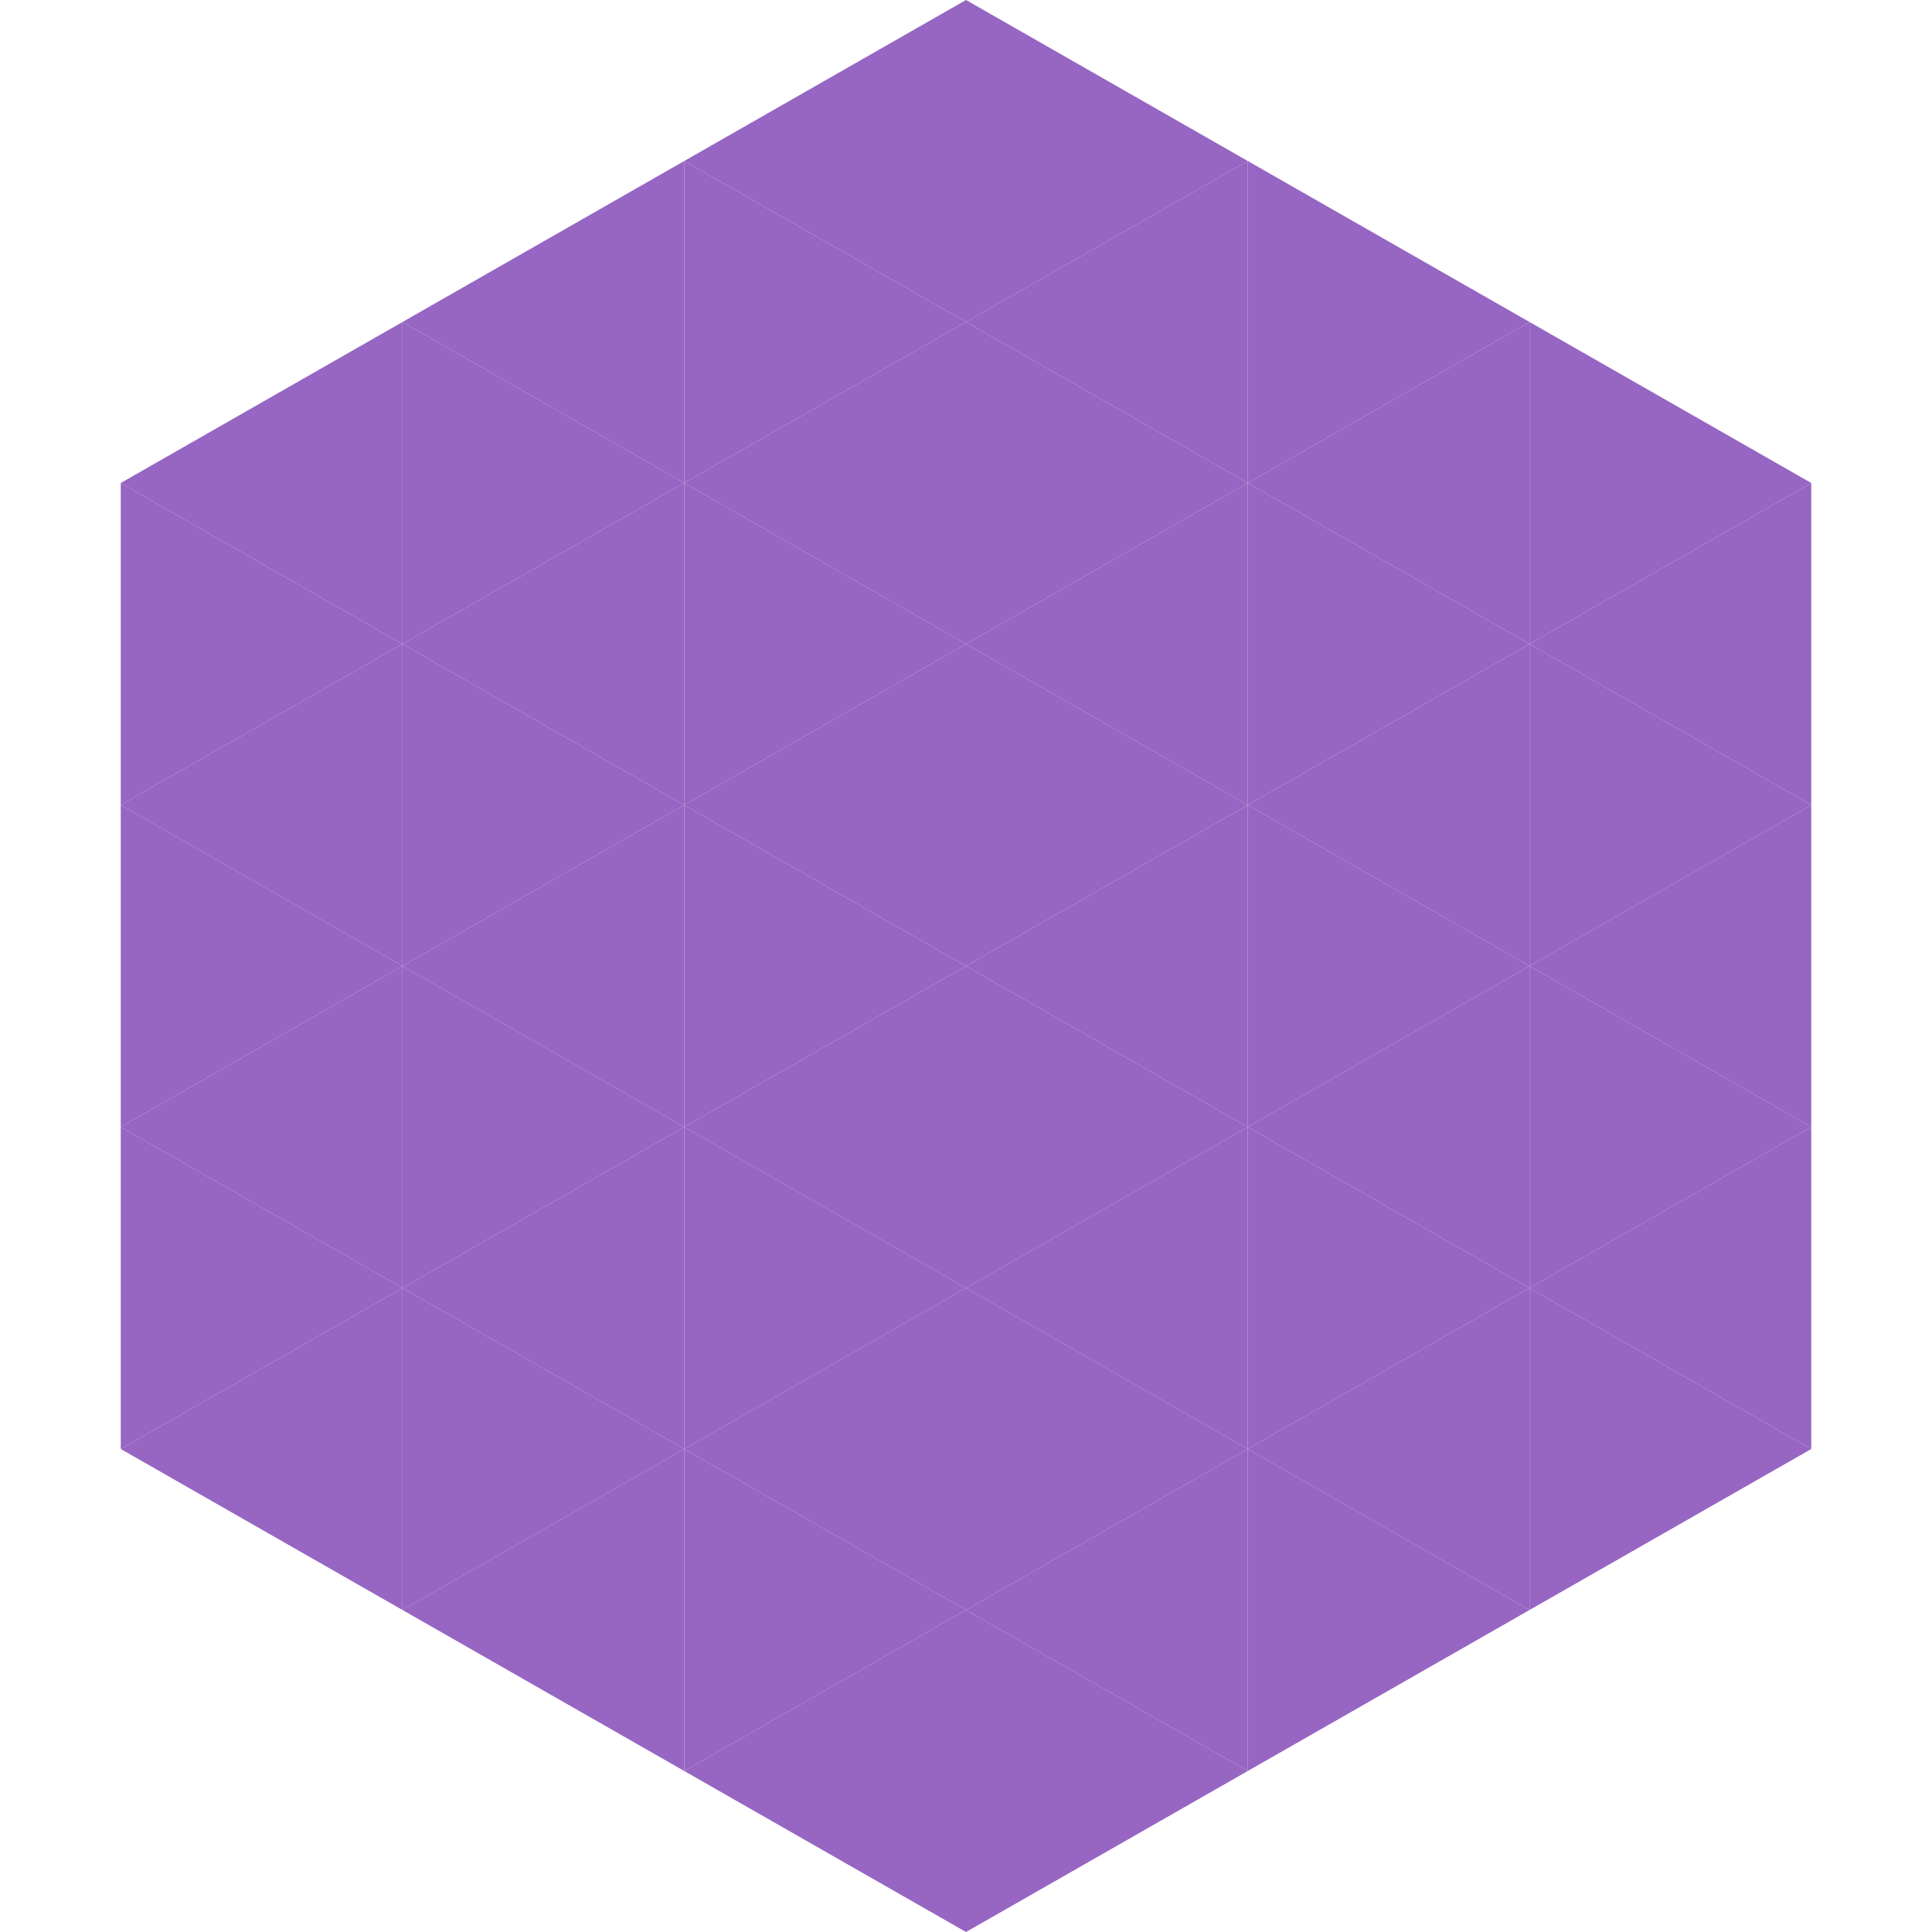 <?xml version="1.0"?>
<!-- Generated by SVGo -->
<svg width="240" height="240"
     xmlns="http://www.w3.org/2000/svg"
     xmlns:xlink="http://www.w3.org/1999/xlink">
<polygon points="50,40 15,60 50,80" style="fill:rgb(151,101,194)" />
<polygon points="190,40 225,60 190,80" style="fill:rgb(151,101,194)" />
<polygon points="15,60 50,80 15,100" style="fill:rgb(151,101,194)" />
<polygon points="225,60 190,80 225,100" style="fill:rgb(151,101,194)" />
<polygon points="50,80 15,100 50,120" style="fill:rgb(151,101,194)" />
<polygon points="190,80 225,100 190,120" style="fill:rgb(151,101,194)" />
<polygon points="15,100 50,120 15,140" style="fill:rgb(151,101,194)" />
<polygon points="225,100 190,120 225,140" style="fill:rgb(151,101,194)" />
<polygon points="50,120 15,140 50,160" style="fill:rgb(151,101,194)" />
<polygon points="190,120 225,140 190,160" style="fill:rgb(151,101,194)" />
<polygon points="15,140 50,160 15,180" style="fill:rgb(151,101,194)" />
<polygon points="225,140 190,160 225,180" style="fill:rgb(151,101,194)" />
<polygon points="50,160 15,180 50,200" style="fill:rgb(151,101,194)" />
<polygon points="190,160 225,180 190,200" style="fill:rgb(151,101,194)" />
<polygon points="15,180 50,200 15,220" style="fill:rgb(255,255,255); fill-opacity:0" />
<polygon points="225,180 190,200 225,220" style="fill:rgb(255,255,255); fill-opacity:0" />
<polygon points="50,0 85,20 50,40" style="fill:rgb(255,255,255); fill-opacity:0" />
<polygon points="190,0 155,20 190,40" style="fill:rgb(255,255,255); fill-opacity:0" />
<polygon points="85,20 50,40 85,60" style="fill:rgb(151,101,194)" />
<polygon points="155,20 190,40 155,60" style="fill:rgb(151,101,194)" />
<polygon points="50,40 85,60 50,80" style="fill:rgb(151,101,194)" />
<polygon points="190,40 155,60 190,80" style="fill:rgb(151,101,194)" />
<polygon points="85,60 50,80 85,100" style="fill:rgb(151,101,194)" />
<polygon points="155,60 190,80 155,100" style="fill:rgb(151,101,194)" />
<polygon points="50,80 85,100 50,120" style="fill:rgb(151,101,194)" />
<polygon points="190,80 155,100 190,120" style="fill:rgb(151,101,194)" />
<polygon points="85,100 50,120 85,140" style="fill:rgb(151,101,194)" />
<polygon points="155,100 190,120 155,140" style="fill:rgb(151,101,194)" />
<polygon points="50,120 85,140 50,160" style="fill:rgb(151,101,194)" />
<polygon points="190,120 155,140 190,160" style="fill:rgb(151,101,194)" />
<polygon points="85,140 50,160 85,180" style="fill:rgb(151,101,194)" />
<polygon points="155,140 190,160 155,180" style="fill:rgb(151,101,194)" />
<polygon points="50,160 85,180 50,200" style="fill:rgb(151,101,194)" />
<polygon points="190,160 155,180 190,200" style="fill:rgb(151,101,194)" />
<polygon points="85,180 50,200 85,220" style="fill:rgb(151,101,194)" />
<polygon points="155,180 190,200 155,220" style="fill:rgb(151,101,194)" />
<polygon points="120,0 85,20 120,40" style="fill:rgb(151,101,194)" />
<polygon points="120,0 155,20 120,40" style="fill:rgb(151,101,194)" />
<polygon points="85,20 120,40 85,60" style="fill:rgb(151,101,194)" />
<polygon points="155,20 120,40 155,60" style="fill:rgb(151,101,194)" />
<polygon points="120,40 85,60 120,80" style="fill:rgb(151,101,194)" />
<polygon points="120,40 155,60 120,80" style="fill:rgb(151,101,194)" />
<polygon points="85,60 120,80 85,100" style="fill:rgb(151,101,194)" />
<polygon points="155,60 120,80 155,100" style="fill:rgb(151,101,194)" />
<polygon points="120,80 85,100 120,120" style="fill:rgb(151,101,194)" />
<polygon points="120,80 155,100 120,120" style="fill:rgb(151,101,194)" />
<polygon points="85,100 120,120 85,140" style="fill:rgb(151,101,194)" />
<polygon points="155,100 120,120 155,140" style="fill:rgb(151,101,194)" />
<polygon points="120,120 85,140 120,160" style="fill:rgb(151,101,194)" />
<polygon points="120,120 155,140 120,160" style="fill:rgb(151,101,194)" />
<polygon points="85,140 120,160 85,180" style="fill:rgb(151,101,194)" />
<polygon points="155,140 120,160 155,180" style="fill:rgb(151,101,194)" />
<polygon points="120,160 85,180 120,200" style="fill:rgb(151,101,194)" />
<polygon points="120,160 155,180 120,200" style="fill:rgb(151,101,194)" />
<polygon points="85,180 120,200 85,220" style="fill:rgb(151,101,194)" />
<polygon points="155,180 120,200 155,220" style="fill:rgb(151,101,194)" />
<polygon points="120,200 85,220 120,240" style="fill:rgb(151,101,194)" />
<polygon points="120,200 155,220 120,240" style="fill:rgb(151,101,194)" />
<polygon points="85,220 120,240 85,260" style="fill:rgb(255,255,255); fill-opacity:0" />
<polygon points="155,220 120,240 155,260" style="fill:rgb(255,255,255); fill-opacity:0" />
</svg>
